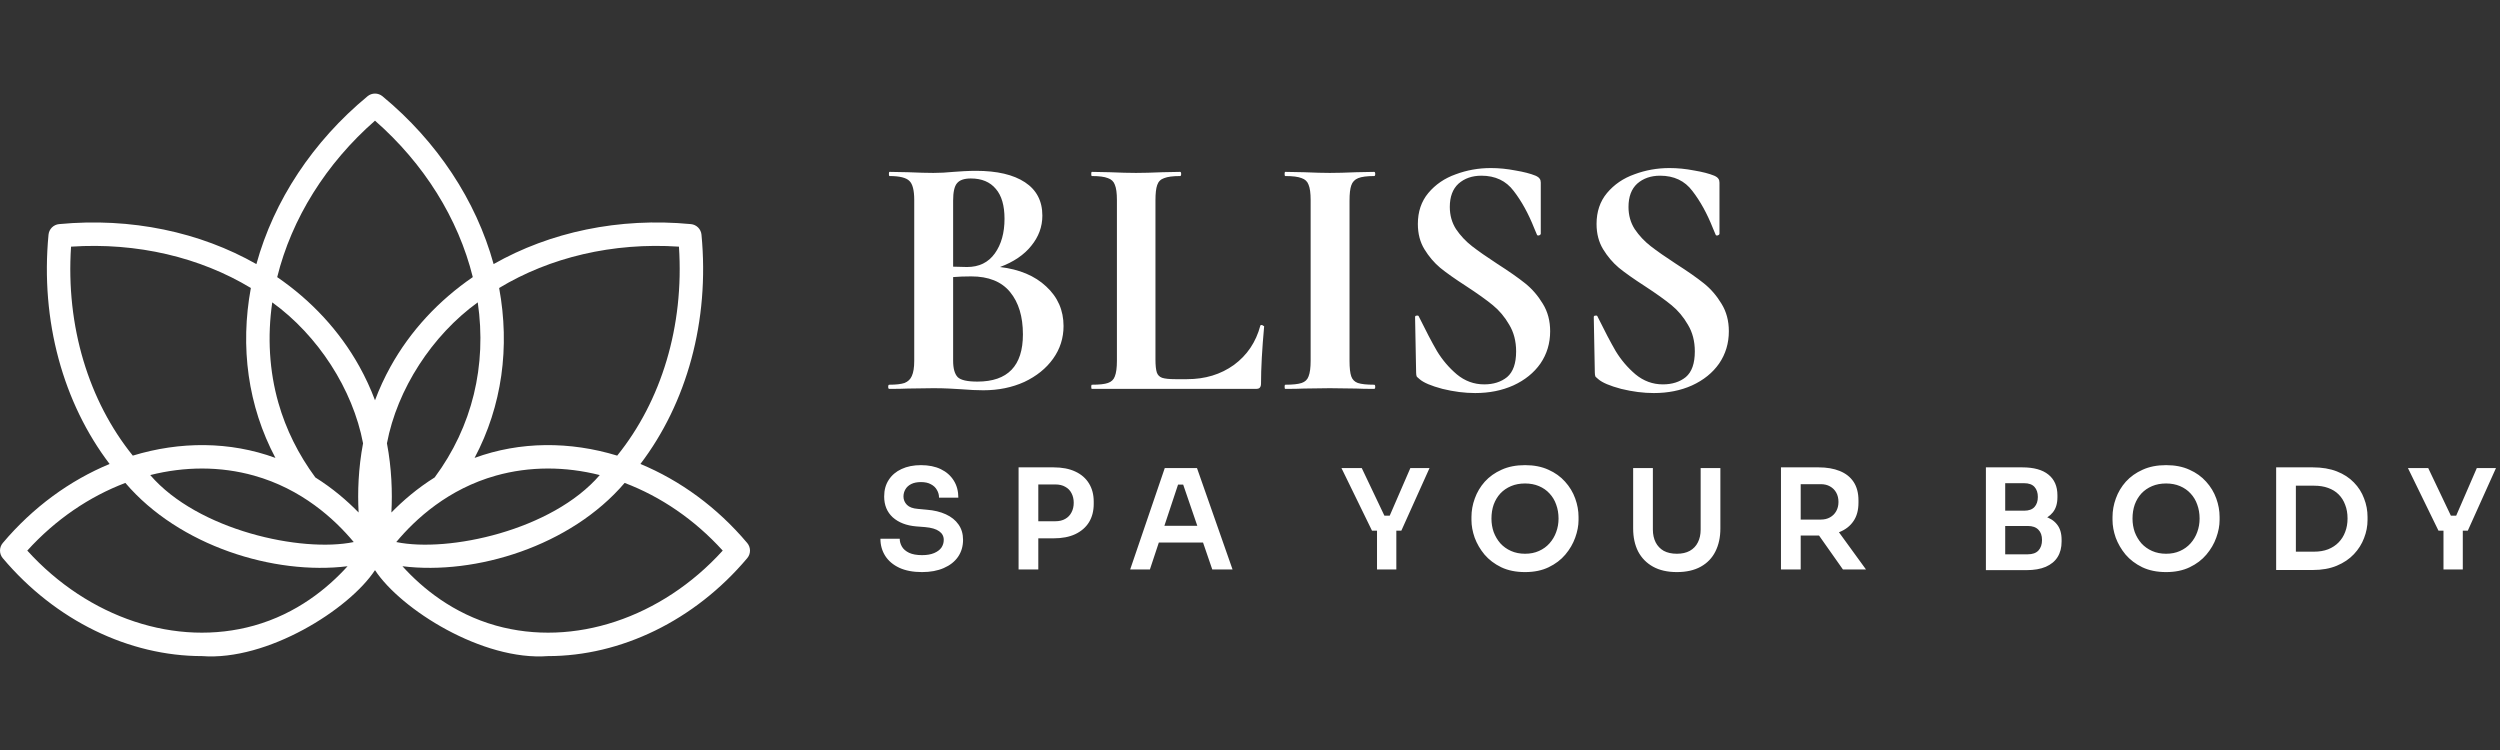<svg width="180" height="54" viewBox="0 0 180 54" fill="none" xmlns="http://www.w3.org/2000/svg">
<rect x="0" y="0" width="180" height="54" fill="#333333" stroke="none"/>
<g clip-path="url(#clip0_129_44)">
<path d="M53.802 39.099C51.631 36.523 48.968 34.59 46.11 33.406C49.446 29.018 51.1 23.118 50.507 16.896C50.489 16.701 50.402 16.518 50.264 16.379C50.125 16.241 49.942 16.154 49.747 16.136C44.558 15.641 39.592 16.71 35.54 19.014C34.28 14.435 31.471 10.179 27.538 6.93C27.386 6.805 27.196 6.737 27 6.737C26.804 6.737 26.614 6.805 26.463 6.93C22.529 10.18 19.72 14.435 18.46 19.015C14.409 16.711 9.443 15.642 4.253 16.136C4.058 16.154 3.875 16.241 3.736 16.379C3.598 16.518 3.512 16.701 3.493 16.896C2.9 23.118 4.555 29.018 7.891 33.406C5.032 34.59 2.369 36.523 0.198 39.099C0.07 39.252 9.15527e-05 39.444 9.15527e-05 39.643C9.15527e-05 39.842 0.07 40.034 0.198 40.186C4.002 44.702 9.317 47.239 14.544 47.239C19.25 47.597 25.14 43.879 27 41.051C28.859 43.879 34.751 47.597 39.457 47.239C44.683 47.239 49.999 44.702 53.802 40.186C53.93 40.034 54 39.842 54 39.643C54 39.444 53.93 39.252 53.802 39.099ZM48.884 17.759C49.266 23.493 47.612 28.874 44.438 32.805C41.049 31.77 37.453 31.767 34.17 32.969C36.155 29.222 36.722 24.987 35.938 20.735C39.588 18.532 44.113 17.441 48.884 17.759ZM20.046 29.013C19.391 26.721 19.243 24.241 19.602 21.771C22.891 24.145 25.407 28.029 26.14 31.918C25.798 33.733 25.742 35.439 25.82 36.9C24.986 36.046 23.952 35.157 22.705 34.376C21.485 32.721 20.59 30.918 20.046 29.013ZM34.398 21.77C35.06 26.3 34.012 30.715 31.295 34.376C30.048 35.157 29.014 36.046 28.18 36.9C28.258 35.439 28.202 33.733 27.86 31.918C28.594 28.028 31.109 24.146 34.398 21.77ZM25.469 39.028C21.714 39.804 14.243 38.189 10.817 34.205C13.302 33.578 15.865 33.564 18.289 34.243C21.713 35.203 24.07 37.349 25.469 39.028ZM35.711 34.243C38.135 33.564 40.698 33.577 43.183 34.205C39.757 38.189 32.286 39.804 28.531 39.028C29.93 37.349 32.287 35.203 35.711 34.243ZM27 8.688C30.523 11.773 32.997 15.732 34.041 19.952C31.591 21.634 29.555 23.81 28.12 26.394C27.687 27.174 27.312 27.985 27 28.821C26.688 27.985 26.313 27.174 25.88 26.394C24.445 23.81 22.409 21.634 19.958 19.953C21.003 15.732 23.477 11.773 27 8.688ZM5.116 17.759C9.886 17.442 14.412 18.532 18.062 20.735C17.278 24.987 17.845 29.222 19.83 32.969C16.547 31.767 12.951 31.77 9.562 32.805C6.388 28.874 4.733 23.494 5.116 17.759ZM18.289 45.043C12.697 46.61 6.363 44.495 1.964 39.643C3.994 37.405 6.435 35.751 9.026 34.77C12.905 39.318 19.748 41.422 25.025 40.769C23.593 42.351 21.374 44.178 18.289 45.043ZM35.711 45.043C32.626 44.178 30.407 42.351 28.975 40.769C34.249 41.423 41.098 39.316 44.974 34.77C47.565 35.751 50.006 37.405 52.036 39.643C47.637 44.494 41.303 46.61 35.711 45.043Z" fill="white"/>
</g>
<path d="M72 19.225C73.4 19.392 74.508 19.858 75.325 20.625C76.158 21.392 76.575 22.342 76.575 23.475C76.575 24.342 76.325 25.125 75.825 25.825C75.325 26.525 74.633 27.083 73.75 27.5C72.867 27.9 71.883 28.1 70.8 28.1C70.333 28.1 69.8 28.075 69.2 28.025C68.967 28.008 68.675 27.992 68.325 27.975C67.992 27.958 67.617 27.95 67.2 27.95L65.375 27.975C65.042 27.992 64.592 28 64.025 28C63.975 28 63.95 27.95 63.95 27.85C63.95 27.75 63.975 27.7 64.025 27.7C64.508 27.7 64.875 27.658 65.125 27.575C65.375 27.475 65.55 27.308 65.65 27.075C65.767 26.825 65.825 26.458 65.825 25.975V14.4C65.825 13.7 65.708 13.242 65.475 13.025C65.242 12.792 64.767 12.675 64.05 12.675C64.017 12.675 64 12.625 64 12.525C64 12.425 64.017 12.375 64.05 12.375L65.375 12.4C66.142 12.433 66.75 12.45 67.2 12.45C67.667 12.45 68.15 12.425 68.65 12.375C68.817 12.358 69.067 12.342 69.4 12.325C69.733 12.308 70.025 12.3 70.275 12.3C71.792 12.3 72.967 12.575 73.8 13.125C74.633 13.675 75.05 14.475 75.05 15.525C75.05 16.325 74.783 17.05 74.25 17.7C73.733 18.35 72.983 18.858 72 19.225ZM69.9 12.85C69.417 12.85 69.083 12.967 68.9 13.2C68.717 13.417 68.625 13.833 68.625 14.45V19.2L69.625 19.225C70.492 19.225 71.158 18.9 71.625 18.25C72.092 17.6 72.325 16.767 72.325 15.75C72.325 14.8 72.117 14.083 71.7 13.6C71.283 13.1 70.683 12.85 69.9 12.85ZM70.375 27.475C72.558 27.475 73.65 26.342 73.65 24.075C73.65 22.792 73.342 21.775 72.725 21.025C72.108 20.275 71.175 19.9 69.925 19.9C69.442 19.9 69.008 19.917 68.625 19.95V25.975C68.625 26.525 68.733 26.917 68.95 27.15C69.167 27.367 69.642 27.475 70.375 27.475ZM83.193 25.875C83.193 26.308 83.227 26.625 83.293 26.825C83.36 27.008 83.485 27.133 83.668 27.2C83.868 27.267 84.185 27.3 84.618 27.3H85.468C86.768 27.3 87.893 26.958 88.843 26.275C89.793 25.575 90.427 24.633 90.743 23.45C90.743 23.417 90.776 23.4 90.843 23.4C90.876 23.4 90.91 23.417 90.943 23.45C90.993 23.467 91.018 23.483 91.018 23.5C90.868 25.15 90.793 26.525 90.793 27.625C90.793 27.758 90.76 27.858 90.693 27.925C90.643 27.975 90.552 28 90.418 28H78.618C78.585 28 78.568 27.95 78.568 27.85C78.568 27.75 78.585 27.7 78.618 27.7C79.151 27.7 79.535 27.658 79.768 27.575C80.018 27.492 80.185 27.333 80.268 27.1C80.368 26.85 80.418 26.475 80.418 25.975V14.4C80.418 13.9 80.368 13.533 80.268 13.3C80.185 13.067 80.018 12.908 79.768 12.825C79.518 12.725 79.135 12.675 78.618 12.675C78.585 12.675 78.568 12.625 78.568 12.525C78.568 12.425 78.585 12.375 78.618 12.375L79.893 12.4C80.66 12.433 81.293 12.45 81.793 12.45C82.293 12.45 82.927 12.433 83.693 12.4L84.968 12.375C85.018 12.375 85.043 12.425 85.043 12.525C85.043 12.625 85.018 12.675 84.968 12.675C84.451 12.675 84.068 12.725 83.818 12.825C83.568 12.908 83.401 13.075 83.318 13.325C83.235 13.558 83.193 13.925 83.193 14.425V25.875ZM97.166 25.975C97.166 26.492 97.208 26.867 97.291 27.1C97.374 27.333 97.533 27.492 97.766 27.575C98.016 27.658 98.408 27.7 98.941 27.7C98.991 27.7 99.016 27.75 99.016 27.85C99.016 27.95 98.991 28 98.941 28C98.391 28 97.958 27.992 97.641 27.975L95.741 27.95L93.891 27.975C93.558 27.992 93.108 28 92.541 28C92.508 28 92.491 27.95 92.491 27.85C92.491 27.75 92.508 27.7 92.541 27.7C93.075 27.7 93.466 27.658 93.716 27.575C93.966 27.492 94.133 27.333 94.216 27.1C94.316 26.85 94.366 26.475 94.366 25.975V14.4C94.366 13.9 94.316 13.533 94.216 13.3C94.133 13.067 93.966 12.908 93.716 12.825C93.466 12.725 93.075 12.675 92.541 12.675C92.508 12.675 92.491 12.625 92.491 12.525C92.491 12.425 92.508 12.375 92.541 12.375L93.891 12.4C94.658 12.433 95.275 12.45 95.741 12.45C96.258 12.45 96.9 12.433 97.666 12.4L98.941 12.375C98.991 12.375 99.016 12.425 99.016 12.525C99.016 12.625 98.991 12.675 98.941 12.675C98.424 12.675 98.041 12.725 97.791 12.825C97.541 12.925 97.374 13.1 97.291 13.35C97.208 13.583 97.166 13.95 97.166 14.45V25.975ZM104.386 14.9C104.386 15.5 104.536 16.033 104.836 16.5C105.153 16.967 105.536 17.375 105.986 17.725C106.436 18.075 107.044 18.5 107.811 19C108.644 19.533 109.311 20 109.811 20.4C110.311 20.8 110.736 21.292 111.086 21.875C111.436 22.442 111.611 23.1 111.611 23.85C111.611 24.717 111.378 25.492 110.911 26.175C110.444 26.842 109.794 27.367 108.961 27.75C108.144 28.117 107.228 28.3 106.211 28.3C105.461 28.3 104.678 28.2 103.861 28C103.044 27.783 102.494 27.55 102.211 27.3C102.128 27.233 102.061 27.175 102.011 27.125C101.978 27.058 101.961 26.958 101.961 26.825L101.886 22.85V22.825C101.886 22.758 101.928 22.725 102.011 22.725C102.094 22.708 102.144 22.733 102.161 22.8C102.661 23.817 103.094 24.642 103.461 25.275C103.844 25.908 104.319 26.467 104.886 26.95C105.469 27.433 106.128 27.675 106.861 27.675C107.528 27.675 108.078 27.5 108.511 27.15C108.944 26.783 109.161 26.167 109.161 25.3C109.161 24.567 108.994 23.925 108.661 23.375C108.344 22.825 107.953 22.358 107.486 21.975C107.019 21.592 106.378 21.133 105.561 20.6C104.761 20.083 104.136 19.642 103.686 19.275C103.253 18.908 102.878 18.467 102.561 17.95C102.244 17.433 102.086 16.825 102.086 16.125C102.086 15.242 102.336 14.5 102.836 13.9C103.353 13.283 104.011 12.833 104.811 12.55C105.611 12.25 106.453 12.1 107.336 12.1C107.919 12.1 108.511 12.158 109.111 12.275C109.711 12.375 110.194 12.5 110.561 12.65C110.711 12.717 110.811 12.792 110.861 12.875C110.911 12.942 110.936 13.033 110.936 13.15V16.825C110.936 16.875 110.894 16.917 110.811 16.95C110.728 16.967 110.678 16.95 110.661 16.9L110.461 16.425C110.044 15.375 109.553 14.483 108.986 13.75C108.436 13.017 107.661 12.65 106.661 12.65C105.994 12.65 105.444 12.842 105.011 13.225C104.594 13.608 104.386 14.167 104.386 14.9ZM117.252 14.9C117.252 15.5 117.402 16.033 117.702 16.5C118.019 16.967 118.402 17.375 118.852 17.725C119.302 18.075 119.911 18.5 120.677 19C121.511 19.533 122.177 20 122.677 20.4C123.177 20.8 123.602 21.292 123.952 21.875C124.302 22.442 124.477 23.1 124.477 23.85C124.477 24.717 124.244 25.492 123.777 26.175C123.311 26.842 122.661 27.367 121.827 27.75C121.011 28.117 120.094 28.3 119.077 28.3C118.327 28.3 117.544 28.2 116.727 28C115.911 27.783 115.361 27.55 115.077 27.3C114.994 27.233 114.927 27.175 114.877 27.125C114.844 27.058 114.827 26.958 114.827 26.825L114.752 22.85V22.825C114.752 22.758 114.794 22.725 114.877 22.725C114.961 22.708 115.011 22.733 115.027 22.8C115.527 23.817 115.961 24.642 116.327 25.275C116.711 25.908 117.186 26.467 117.752 26.95C118.336 27.433 118.994 27.675 119.727 27.675C120.394 27.675 120.944 27.5 121.377 27.15C121.811 26.783 122.027 26.167 122.027 25.3C122.027 24.567 121.861 23.925 121.527 23.375C121.211 22.825 120.819 22.358 120.352 21.975C119.886 21.592 119.244 21.133 118.427 20.6C117.627 20.083 117.002 19.642 116.552 19.275C116.119 18.908 115.744 18.467 115.427 17.95C115.111 17.433 114.952 16.825 114.952 16.125C114.952 15.242 115.202 14.5 115.702 13.9C116.219 13.283 116.877 12.833 117.677 12.55C118.477 12.25 119.319 12.1 120.202 12.1C120.786 12.1 121.377 12.158 121.977 12.275C122.577 12.375 123.061 12.5 123.427 12.65C123.577 12.717 123.677 12.792 123.727 12.875C123.777 12.942 123.802 13.033 123.802 13.15V16.825C123.802 16.875 123.761 16.917 123.677 16.95C123.594 16.967 123.544 16.95 123.527 16.9L123.327 16.425C122.911 15.375 122.419 14.483 121.852 13.75C121.302 13.017 120.527 12.65 119.527 12.65C118.861 12.65 118.311 12.842 117.877 13.225C117.461 13.608 117.252 14.167 117.252 14.9Z" fill="white"/>
<path d="M66.39 41.19C65.743 41.19 65.197 41.087 64.75 40.88C64.31 40.673 63.973 40.39 63.74 40.03C63.507 39.663 63.39 39.25 63.39 38.79H64.78C64.78 38.983 64.833 39.173 64.94 39.36C65.047 39.54 65.217 39.687 65.45 39.8C65.69 39.913 66.003 39.97 66.39 39.97C66.737 39.97 67.027 39.92 67.26 39.82C67.493 39.72 67.667 39.59 67.78 39.43C67.893 39.263 67.95 39.077 67.95 38.87C67.95 38.61 67.84 38.403 67.62 38.25C67.4 38.09 67.06 37.99 66.6 37.95L65.96 37.9C65.26 37.84 64.7 37.623 64.28 37.25C63.867 36.87 63.66 36.37 63.66 35.75C63.66 35.283 63.77 34.883 63.99 34.55C64.21 34.21 64.517 33.95 64.91 33.77C65.31 33.583 65.777 33.49 66.31 33.49C66.863 33.49 67.34 33.587 67.74 33.78C68.14 33.973 68.45 34.247 68.67 34.6C68.89 34.947 69 35.357 69 35.83H67.61C67.61 35.63 67.56 35.447 67.46 35.28C67.367 35.107 67.223 34.97 67.03 34.87C66.843 34.763 66.603 34.71 66.31 34.71C66.03 34.71 65.797 34.757 65.61 34.85C65.423 34.943 65.283 35.07 65.19 35.23C65.097 35.39 65.05 35.563 65.05 35.75C65.05 35.977 65.133 36.177 65.3 36.35C65.467 36.517 65.73 36.613 66.09 36.64L66.73 36.7C67.25 36.74 67.707 36.85 68.1 37.03C68.493 37.21 68.797 37.453 69.01 37.76C69.23 38.067 69.34 38.437 69.34 38.87C69.34 39.33 69.22 39.737 68.98 40.09C68.74 40.437 68.397 40.707 67.95 40.9C67.51 41.093 66.99 41.19 66.39 41.19ZM74.558 38.76V37.53H75.978C76.265 37.53 76.505 37.473 76.698 37.36C76.898 37.247 77.048 37.09 77.148 36.89C77.255 36.69 77.308 36.46 77.308 36.2C77.308 35.94 77.255 35.71 77.148 35.51C77.048 35.31 76.898 35.157 76.698 35.05C76.505 34.937 76.265 34.88 75.978 34.88H74.558V33.65H75.858C76.472 33.65 76.992 33.75 77.418 33.95C77.852 34.15 78.182 34.437 78.408 34.81C78.635 35.177 78.748 35.613 78.748 36.12V36.28C78.748 36.787 78.635 37.227 78.408 37.6C78.182 37.967 77.852 38.253 77.418 38.46C76.992 38.66 76.472 38.76 75.858 38.76H74.558ZM73.338 41V33.65H74.758V41H73.338ZM81.373 41L83.863 33.7H86.183L88.743 41H87.283L85.113 34.67L85.623 34.89H84.373L84.893 34.67L82.793 41H81.373ZM83.113 39.06L83.563 37.86H86.523L86.963 39.06H83.113ZM98.785 38.21L96.585 33.7H98.046L99.725 37.23L99.406 37.13H100.356L100.016 37.23L101.546 33.7H102.926L100.896 38.21H98.785ZM99.145 41V37.99H100.536V41H99.145ZM109.805 41.19C109.145 41.19 108.571 41.073 108.085 40.84C107.605 40.607 107.205 40.303 106.885 39.93C106.571 39.55 106.335 39.143 106.175 38.71C106.021 38.27 105.945 37.847 105.945 37.44V37.22C105.945 36.773 106.025 36.33 106.185 35.89C106.345 35.443 106.585 35.04 106.905 34.68C107.231 34.32 107.635 34.033 108.115 33.82C108.595 33.6 109.158 33.49 109.805 33.49C110.445 33.49 111.005 33.6 111.485 33.82C111.965 34.033 112.365 34.32 112.685 34.68C113.011 35.04 113.255 35.443 113.415 35.89C113.575 36.33 113.655 36.773 113.655 37.22V37.44C113.655 37.847 113.575 38.27 113.415 38.71C113.261 39.143 113.025 39.55 112.705 39.93C112.391 40.303 111.991 40.607 111.505 40.84C111.025 41.073 110.458 41.19 109.805 41.19ZM109.805 39.87C110.178 39.87 110.511 39.803 110.805 39.67C111.105 39.537 111.358 39.353 111.565 39.12C111.778 38.88 111.938 38.61 112.045 38.31C112.158 38.003 112.215 37.68 112.215 37.34C112.215 36.973 112.158 36.637 112.045 36.33C111.938 36.023 111.778 35.757 111.565 35.53C111.358 35.303 111.105 35.127 110.805 35C110.505 34.873 110.171 34.81 109.805 34.81C109.431 34.81 109.095 34.873 108.795 35C108.495 35.127 108.238 35.303 108.025 35.53C107.818 35.757 107.658 36.023 107.545 36.33C107.438 36.637 107.385 36.973 107.385 37.34C107.385 37.68 107.438 38.003 107.545 38.31C107.658 38.61 107.818 38.88 108.025 39.12C108.238 39.353 108.495 39.537 108.795 39.67C109.095 39.803 109.431 39.87 109.805 39.87ZM120.737 41.19C120.057 41.19 119.484 41.06 119.017 40.8C118.55 40.54 118.194 40.177 117.947 39.71C117.707 39.237 117.587 38.683 117.587 38.05V33.7H119.007V38.13C119.007 38.477 119.074 38.783 119.207 39.05C119.34 39.31 119.534 39.513 119.787 39.66C120.047 39.8 120.364 39.87 120.737 39.87C121.104 39.87 121.414 39.8 121.667 39.66C121.927 39.513 122.12 39.31 122.247 39.05C122.38 38.79 122.447 38.483 122.447 38.13V33.7H123.867V38.05C123.867 38.683 123.747 39.237 123.507 39.71C123.274 40.177 122.924 40.54 122.457 40.8C121.99 41.06 121.417 41.19 120.737 41.19ZM128.23 41V33.65H129.65V41H128.23ZM132.69 41L130.45 37.82H132.04L134.35 41H132.69ZM129.23 38.56V37.41H131.09C131.35 37.41 131.573 37.357 131.76 37.25C131.953 37.143 132.103 36.993 132.21 36.8C132.316 36.607 132.37 36.387 132.37 36.14C132.37 35.887 132.316 35.663 132.21 35.47C132.103 35.277 131.953 35.127 131.76 35.02C131.573 34.913 131.35 34.86 131.09 34.86H129.23V33.65H130.94C131.526 33.65 132.033 33.737 132.46 33.91C132.893 34.083 133.226 34.347 133.46 34.7C133.693 35.053 133.81 35.497 133.81 36.03V36.19C133.81 36.73 133.69 37.173 133.45 37.52C133.216 37.867 132.886 38.127 132.46 38.3C132.033 38.473 131.526 38.56 130.94 38.56H129.23ZM144.175 41.05V39.91H146.005C146.338 39.91 146.592 39.82 146.765 39.64C146.938 39.453 147.025 39.2 147.025 38.88C147.025 38.56 146.938 38.313 146.765 38.14C146.592 37.96 146.338 37.87 146.005 37.87H144.175V37H145.905C146.392 37 146.825 37.06 147.205 37.18C147.592 37.293 147.892 37.487 148.105 37.76C148.325 38.033 148.435 38.4 148.435 38.86V39C148.435 39.433 148.338 39.803 148.145 40.11C147.958 40.41 147.675 40.643 147.295 40.81C146.922 40.97 146.458 41.05 145.905 41.05H144.175ZM142.985 41.05V33.65H144.375V41.05H142.985ZM144.175 37.64V36.77H145.735C146.075 36.77 146.325 36.68 146.485 36.5C146.645 36.32 146.725 36.08 146.725 35.78C146.725 35.48 146.645 35.24 146.485 35.06C146.325 34.88 146.075 34.79 145.735 34.79H144.175V33.65H145.605C146.432 33.65 147.058 33.823 147.485 34.17C147.918 34.517 148.135 35.013 148.135 35.66V35.8C148.135 36.253 148.025 36.617 147.805 36.89C147.592 37.157 147.295 37.35 146.915 37.47C146.535 37.583 146.098 37.64 145.605 37.64H144.175ZM155.961 41.19C155.301 41.19 154.728 41.073 154.241 40.84C153.761 40.607 153.361 40.303 153.041 39.93C152.728 39.55 152.491 39.143 152.331 38.71C152.178 38.27 152.101 37.847 152.101 37.44V37.22C152.101 36.773 152.181 36.33 152.341 35.89C152.501 35.443 152.741 35.04 153.061 34.68C153.388 34.32 153.791 34.033 154.271 33.82C154.751 33.6 155.314 33.49 155.961 33.49C156.601 33.49 157.161 33.6 157.641 33.82C158.121 34.033 158.521 34.32 158.841 34.68C159.168 35.04 159.411 35.443 159.571 35.89C159.731 36.33 159.811 36.773 159.811 37.22V37.44C159.811 37.847 159.731 38.27 159.571 38.71C159.418 39.143 159.181 39.55 158.861 39.93C158.548 40.303 158.148 40.607 157.661 40.84C157.181 41.073 156.614 41.19 155.961 41.19ZM155.961 39.87C156.334 39.87 156.668 39.803 156.961 39.67C157.261 39.537 157.514 39.353 157.721 39.12C157.934 38.88 158.094 38.61 158.201 38.31C158.314 38.003 158.371 37.68 158.371 37.34C158.371 36.973 158.314 36.637 158.201 36.33C158.094 36.023 157.934 35.757 157.721 35.53C157.514 35.303 157.261 35.127 156.961 35C156.661 34.873 156.328 34.81 155.961 34.81C155.588 34.81 155.251 34.873 154.951 35C154.651 35.127 154.394 35.303 154.181 35.53C153.974 35.757 153.814 36.023 153.701 36.33C153.594 36.637 153.541 36.973 153.541 37.34C153.541 37.68 153.594 38.003 153.701 38.31C153.814 38.61 153.974 38.88 154.181 39.12C154.394 39.353 154.651 39.537 154.951 39.67C155.251 39.803 155.588 39.87 155.961 39.87ZM165.103 41.04V39.72H166.613C166.993 39.72 167.33 39.663 167.623 39.55C167.923 39.43 168.177 39.263 168.383 39.05C168.59 38.837 168.747 38.587 168.853 38.3C168.967 38.007 169.023 37.683 169.023 37.33C169.023 36.963 168.967 36.637 168.853 36.35C168.747 36.057 168.59 35.807 168.383 35.6C168.177 35.393 167.923 35.237 167.623 35.13C167.33 35.023 166.993 34.97 166.613 34.97H165.103V33.65H166.523C167.183 33.65 167.76 33.747 168.253 33.94C168.747 34.133 169.157 34.4 169.483 34.74C169.81 35.073 170.053 35.457 170.213 35.89C170.38 36.317 170.463 36.76 170.463 37.22V37.44C170.463 37.88 170.38 38.313 170.213 38.74C170.053 39.167 169.81 39.553 169.483 39.9C169.157 40.247 168.747 40.523 168.253 40.73C167.76 40.937 167.183 41.04 166.523 41.04H165.103ZM163.883 41.04V33.65H165.303V41.04H163.883ZM175.571 38.21L173.371 33.7H174.831L176.511 37.23L176.191 37.13H177.141L176.801 37.23L178.331 33.7H179.711L177.681 38.21H175.571ZM175.931 41V37.99H177.321V41H175.931Z" fill="white"/>
<defs>
<clipPath id="clip0_129_44">
<rect width="54" height="54" fill="white"/>
</clipPath>
</defs>
</svg>
